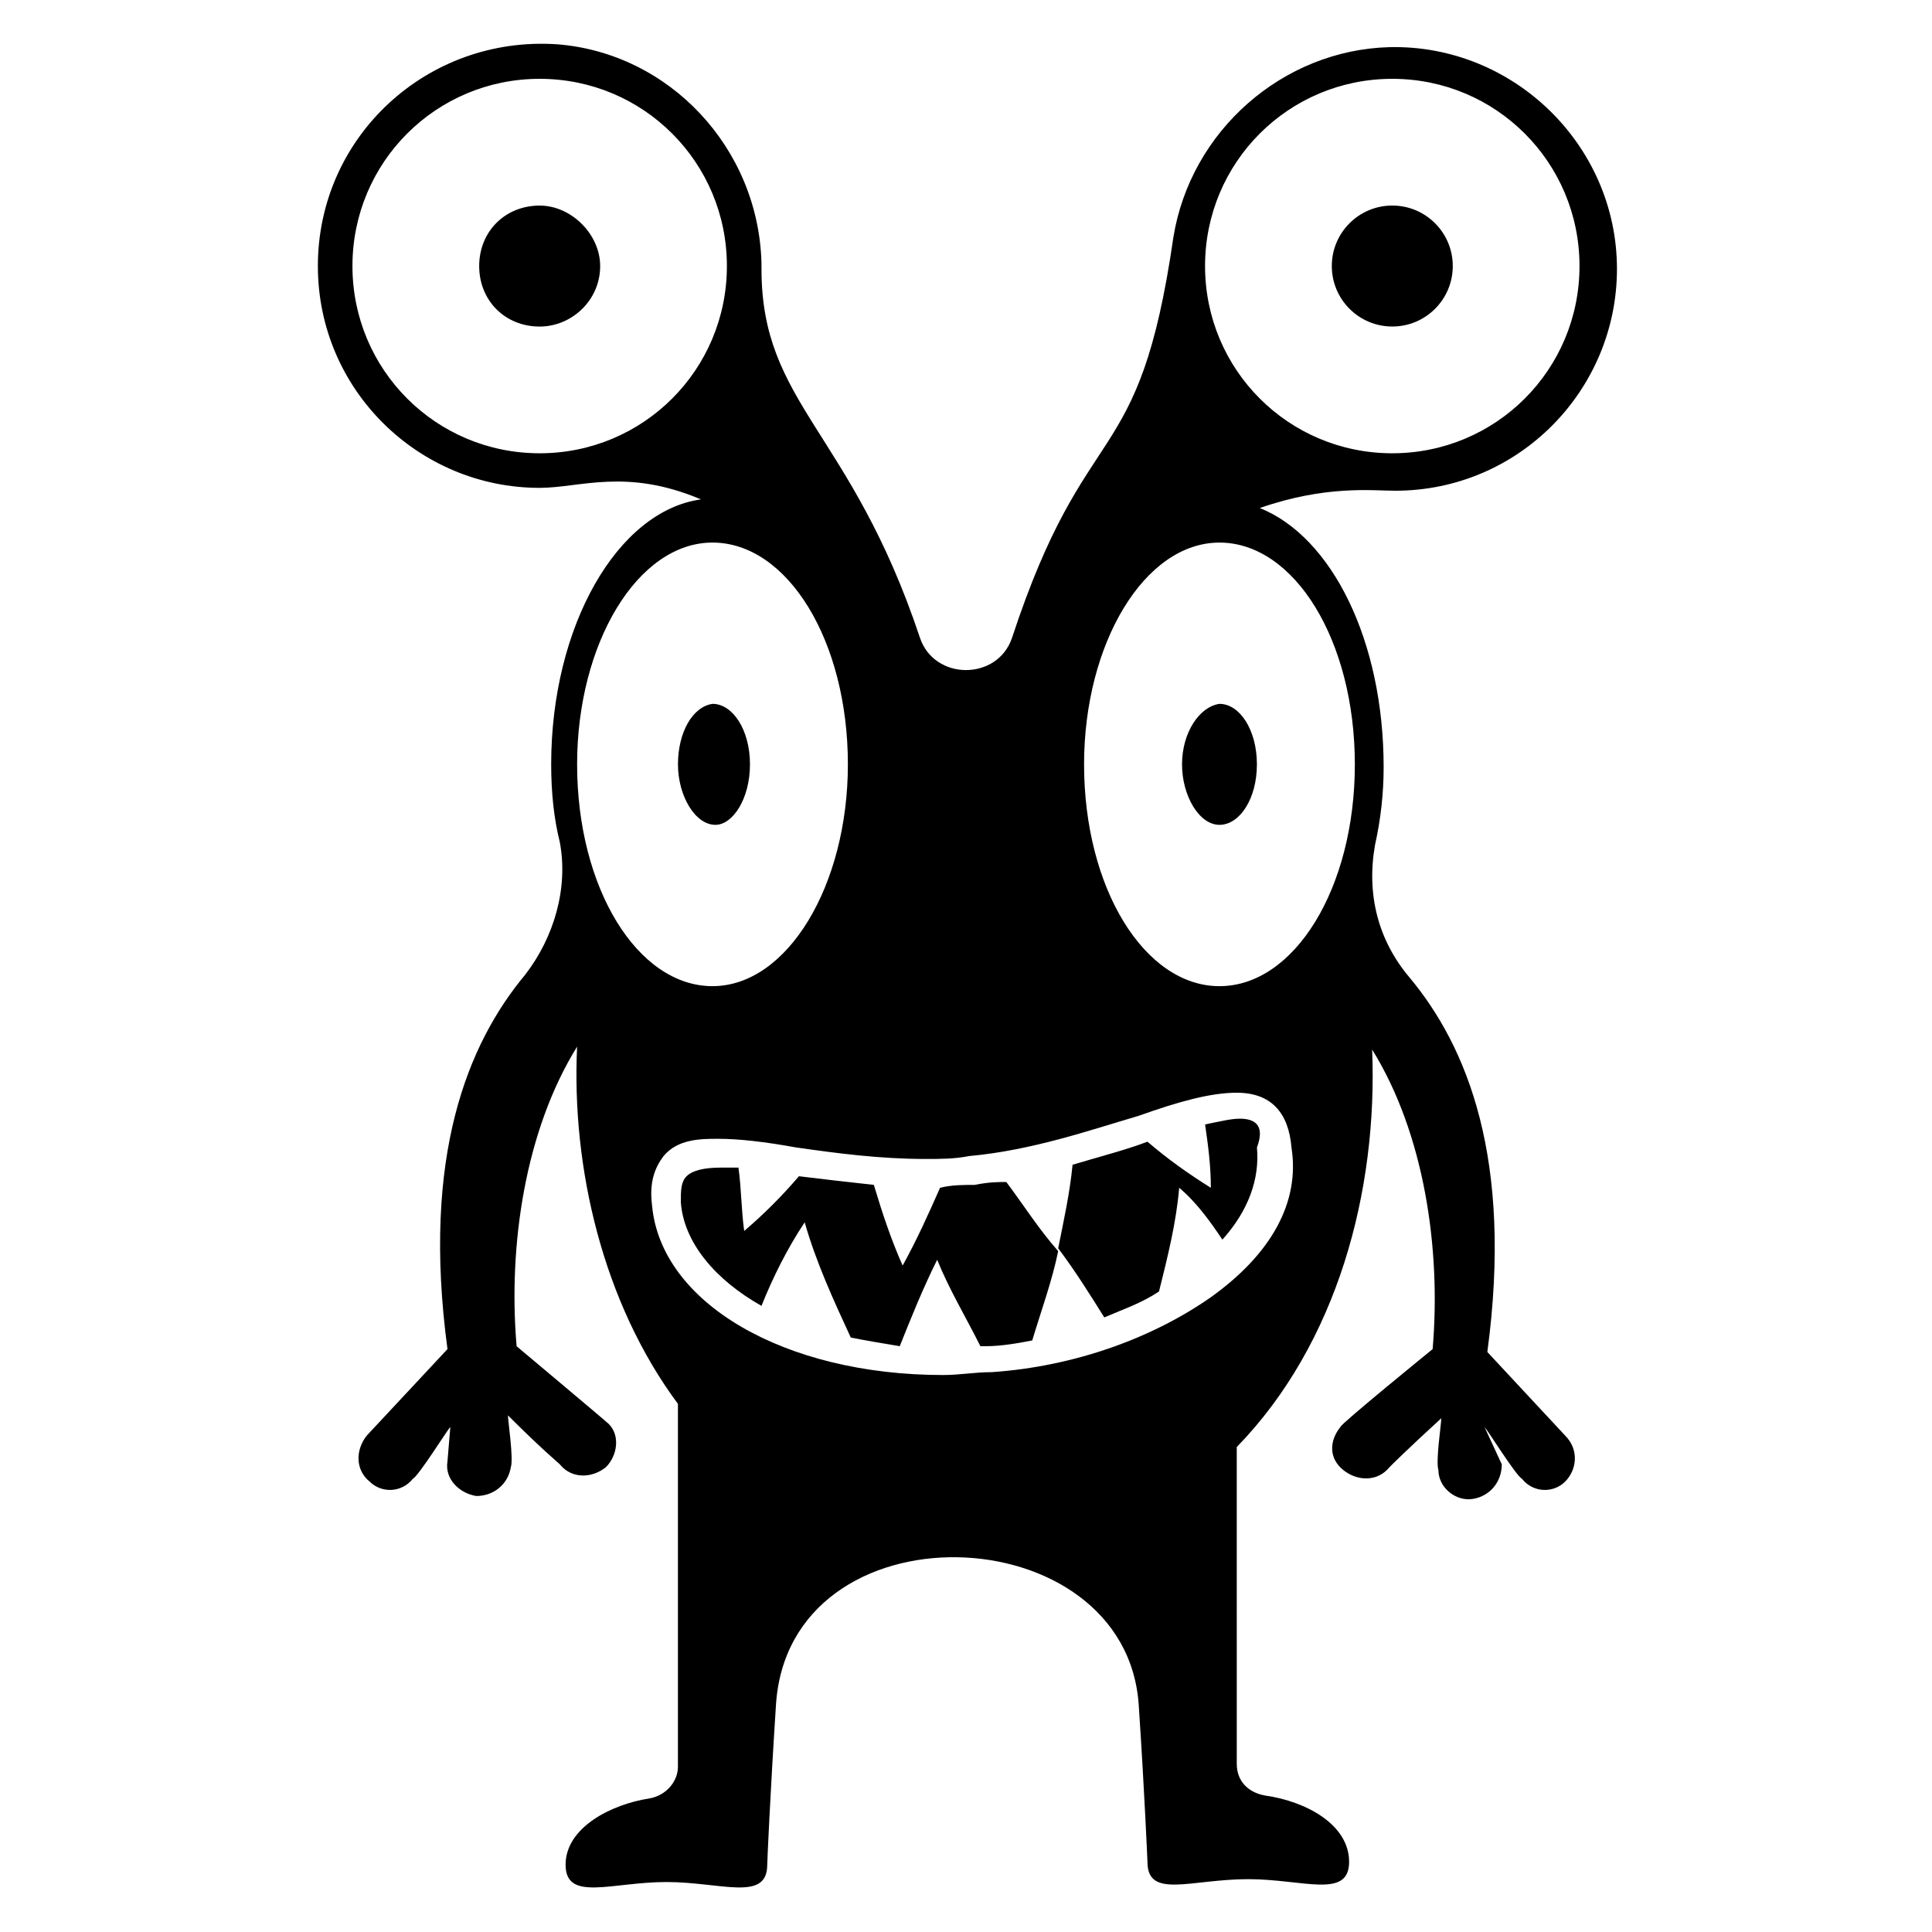 <?xml version="1.0" encoding="UTF-8"?>
<!-- Uploaded to: SVG Repo, www.svgrepo.com, Generator: SVG Repo Mixer Tools -->
<svg fill="#000000" width="800px" height="800px" version="1.1" viewBox="144 144 512 512" xmlns="http://www.w3.org/2000/svg">
 <g>
  <path d="m402.29 458.01c-3.055 0-6.106 0-9.16 0.762-3.055 6.871-6.106 13.742-9.922 20.609-3.055-6.871-5.344-13.742-7.633-21.375-6.871-0.762-13.742-1.527-19.848-2.289-4.582 5.344-9.16 9.922-14.504 14.504-0.762-5.344-0.762-11.449-1.527-16.793h-4.582c-4.582 0-7.633 0.762-9.16 2.289s-1.527 3.816-1.527 6.871c0.762 10.688 9.16 20.609 21.375 27.48 3.055-7.633 6.871-15.266 11.449-22.137 3.055 10.688 7.633 20.609 12.215 30.535 3.816 0.762 8.398 1.527 12.977 2.289 3.055-7.633 6.106-15.266 9.922-22.902 3.055 7.633 7.633 15.266 11.449 22.902h1.527c3.816 0 8.398-0.762 12.215-1.527 2.289-7.633 5.344-16.031 6.871-23.664-5.344-6.106-9.16-12.215-13.742-18.32-2.289 0.004-4.578 0.004-8.395 0.766z"/>
  <path d="m472.52 440.46c-2.289 0-5.344 0.762-9.16 1.527 0.762 5.344 1.527 10.688 1.527 16.793-6.106-3.816-11.449-7.633-16.793-12.215-6.106 2.289-12.215 3.816-19.848 6.106-0.762 7.633-2.289 14.504-3.816 22.137 4.582 6.106 8.398 12.215 12.215 18.32 5.344-2.289 9.922-3.816 14.504-6.871 2.289-9.16 4.582-18.32 5.344-27.48 4.582 3.816 8.398 9.16 11.449 13.742 6.871-7.633 9.922-16.031 9.16-24.426 2.289-6.106-0.766-7.633-4.582-7.633z"/>
  <path d="m538.16 502.29c6.871-51.145-5.344-80.914-20.609-99.234-8.398-9.922-11.449-22.137-9.16-35.113 1.527-6.871 2.289-13.742 2.289-20.609 0-33.586-13.742-61.066-32.824-68.703 17.559-6.106 29.77-4.582 35.879-4.582 32.824 0 58.777-26.719 58.777-58.777 0-32.824-27.48-59.543-60.305-58.777-28.242 0.762-52.672 22.137-57.25 50.383-9.16 63.359-22.902 45.801-42.746 106.11-3.816 11.449-20.609 11.449-24.426 0-18.32-54.961-41.984-61.832-41.984-97.707l-0.004-1.531c-0.762-30.535-24.426-55.723-54.199-58.016-34.352-2.289-63.359 24.426-63.359 58.777 0 32.824 26.719 58.777 58.777 58.777 10.688 0 22.902-5.344 42.746 3.055-22.137 3.055-39.695 33.586-39.695 70.227 0 7.633 0.762 14.504 2.289 20.609 2.289 12.215-1.527 25.191-9.16 35.113-15.266 18.32-27.48 48.09-20.609 99.234l-21.375 22.902c-3.055 3.816-3.055 9.16 0.762 12.215 3.055 3.055 8.398 3.055 11.449-0.762 1.527-0.762 9.16-12.977 9.922-13.742l-0.762 9.16c-0.762 4.582 3.055 8.398 7.633 9.16 4.582 0 8.398-3.055 9.16-7.633 0.762-2.289-0.762-12.215-0.762-13.742 9.16 9.16 12.977 12.215 13.742 12.977 3.055 3.816 8.398 3.816 12.215 0.762 3.055-3.055 3.816-8.398 0.762-11.449-0.762-0.762-24.426-20.609-24.426-20.609-2.289-26.719 2.289-57.25 16.031-79.387-1.527 32.062 6.871 67.938 26.719 94.656v96.184c0 3.816-3.055 7.633-7.633 8.398-9.922 1.527-22.137 7.633-22.137 17.559 0 9.922 12.215 4.582 26.719 4.582s26.719 5.344 26.719-4.582c0-0.762 0.762-18.32 2.289-41.984 3.055-54.199 93.129-51.145 96.184 0 1.527 22.902 2.289 41.223 2.289 41.223 0 9.922 11.449 4.582 26.719 4.582 14.504 0 26.719 5.344 26.719-4.582 0-9.922-11.449-16.031-22.137-17.559-4.582-0.762-7.633-3.816-7.633-8.398l-0.004-83.973c26.719-27.48 37.402-67.938 35.879-105.34 13.742 22.137 18.32 52.672 16.031 79.387 0 0-24.426 19.848-24.426 20.609-3.055 3.816-3.055 8.398 0.762 11.449 3.816 3.055 9.16 3.055 12.215-0.762 0.762-0.762 4.582-4.582 13.742-12.977 0 1.527-1.527 11.449-0.762 13.742 0 4.582 4.582 8.398 9.16 7.633 4.582-0.762 7.633-4.582 7.633-9.16l-4.586-9.922c0.762 0.762 8.398 12.977 9.922 13.742 3.055 3.816 8.398 3.816 11.449 0.762 3.055-3.055 3.816-8.398 0-12.215zm-25.191-337.4c27.48 0 49.617 22.137 49.617 49.617 0 27.48-22.137 49.617-49.617 49.617-27.48 0-49.617-22.137-49.617-49.617 0-27.48 22.137-49.617 49.617-49.617zm-225.95 99.234c-27.48 0-49.617-22.137-49.617-49.617 0-27.48 22.137-49.617 49.617-49.617 27.48 0 49.617 22.137 49.617 49.617 0 27.48-22.137 49.617-49.617 49.617zm9.922 82.441c0-32.062 16.031-58.777 35.879-58.777 19.848 0 35.879 25.953 35.879 58.777 0 32.062-16.031 58.777-35.879 58.777-19.848 0.004-35.879-25.953-35.879-58.777zm167.94 141.22c-15.266 10.688-35.879 18.32-58.016 19.848-4.582 0-8.398 0.762-12.977 0.762-41.984 0-74.809-19.082-77.098-45.039-0.762-6.106 0.762-9.922 3.055-12.977 3.816-4.582 9.922-4.582 14.504-4.582 5.344 0 12.215 0.762 20.609 2.289 10.688 1.527 22.137 3.055 34.352 3.055 3.816 0 7.633 0 11.449-0.762 16.793-1.527 32.062-6.871 45.039-10.688 10.688-3.816 19.082-6.106 25.953-6.106 9.16 0 13.742 5.344 14.504 14.504 2.289 14.504-5.344 28.242-21.375 39.695zm2.289-82.441c-19.848 0-35.879-25.953-35.879-58.777 0-32.062 16.031-58.777 35.879-58.777s35.879 25.953 35.879 58.777c0 32.82-16.031 58.777-35.879 58.777z"/>
  <path d="m457.25 346.56c0 8.398 4.582 16.031 9.922 16.031 5.344 0 9.922-6.871 9.922-16.031s-4.582-16.031-9.922-16.031c-5.344 0.766-9.922 7.637-9.922 16.031z"/>
  <path d="m342.75 346.56c0-9.16-4.582-16.031-9.922-16.031-5.344 0.766-9.16 7.637-9.16 16.031 0 8.398 4.582 16.031 9.922 16.031 4.582 0 9.16-6.871 9.16-16.031z"/>
  <path d="m529 214.5c0 8.855-7.176 16.031-16.031 16.031-8.852 0-16.027-7.176-16.027-16.031 0-8.852 7.176-16.027 16.027-16.027 8.855 0 16.031 7.176 16.031 16.027"/>
  <path d="m287.02 198.48c-9.16 0-16.031 6.871-16.031 16.031 0 9.16 6.871 16.031 16.031 16.031 8.398 0 16.031-6.871 16.031-16.031 0-8.398-7.637-16.031-16.031-16.031z"/>
 </g>
</svg>